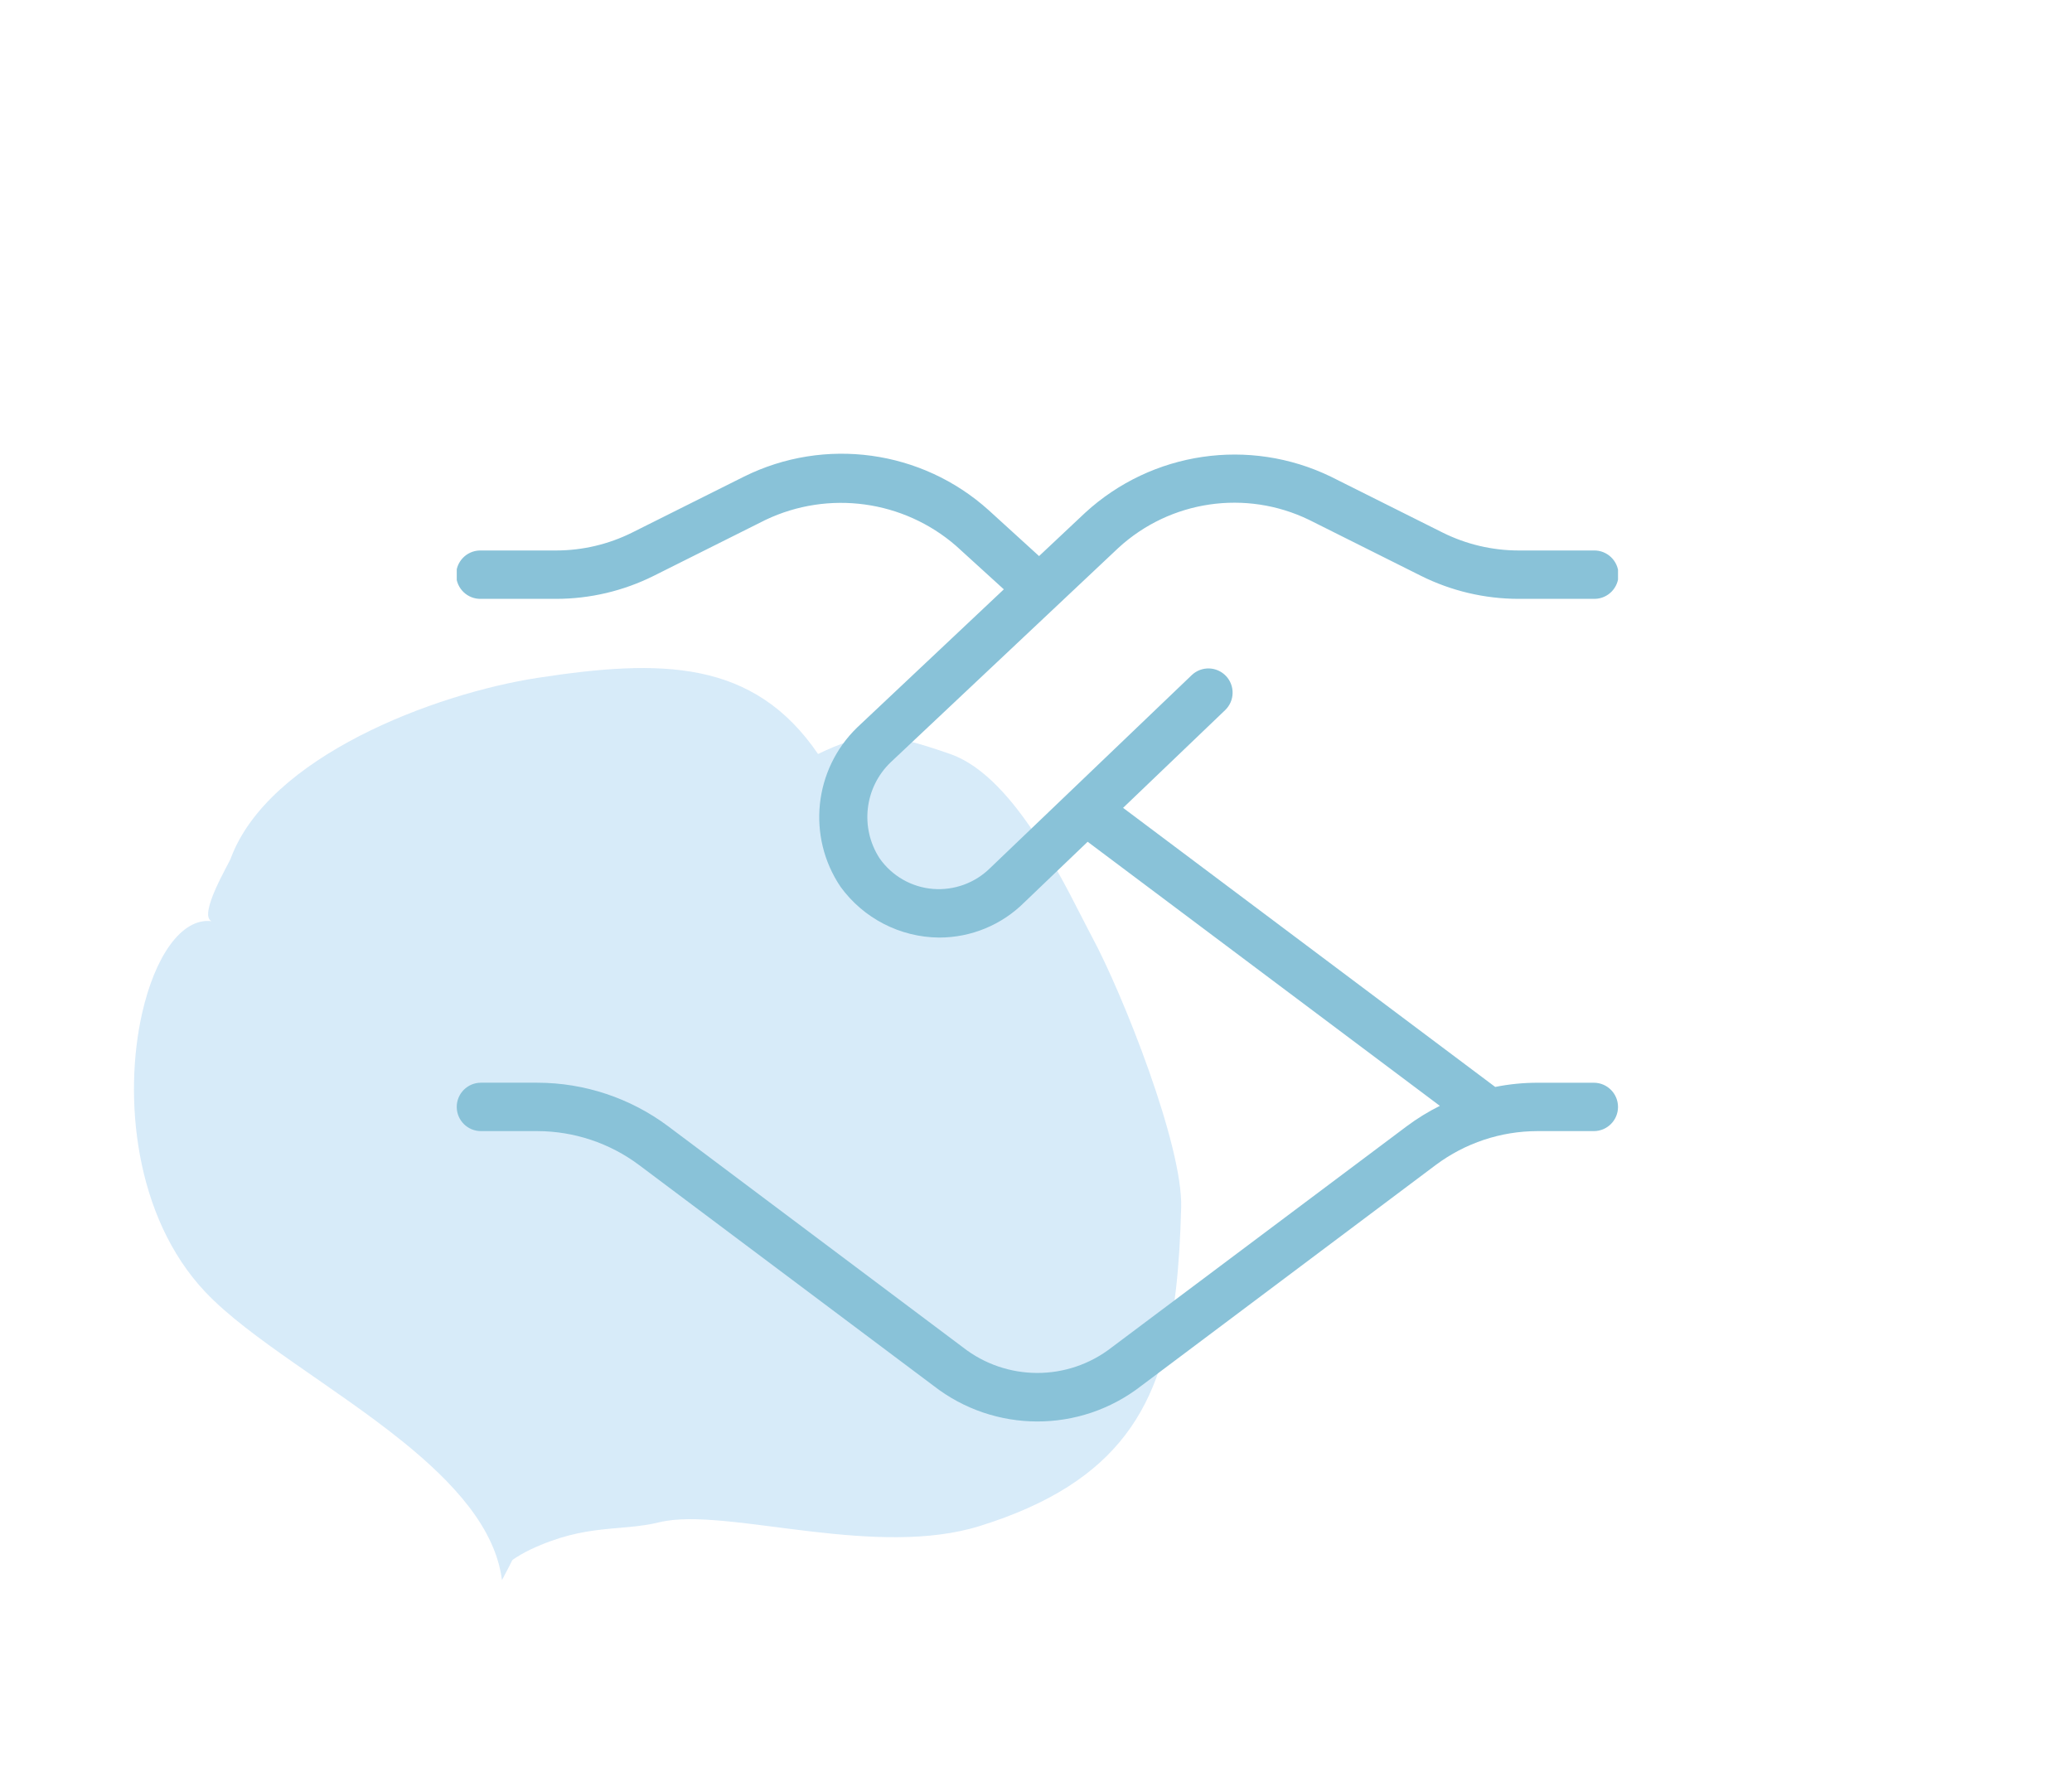 <?xml version="1.0" encoding="UTF-8"?>
<svg xmlns="http://www.w3.org/2000/svg" xmlns:xlink="http://www.w3.org/1999/xlink" id="uuid-8a9ad9bc-e890-4fe2-95fe-e648443f961a" data-name="Ebene 1" viewBox="0 0 133.581 113.904">
  <defs>
    <style>
      .uuid-674f37c2-2a69-4a4b-8ace-af2657080750 {
        fill: #89c2d8;
      }

      .uuid-674f37c2-2a69-4a4b-8ace-af2657080750, .uuid-c7176461-48cb-4a73-991d-4eb2a90b9b85, .uuid-47f86e23-7ff1-4005-a4b5-887a226d548e {
        stroke-width: 0px;
      }

      .uuid-610fe0a2-2563-4ef0-a823-dcd731a2bd58 {
        clip-path: url(#uuid-effa15d2-94fb-4905-9baf-75b2e0d065c2);
      }

      .uuid-c7176461-48cb-4a73-991d-4eb2a90b9b85 {
        fill: none;
      }

      .uuid-47f86e23-7ff1-4005-a4b5-887a226d548e {
        fill: #bdddf5;
        fill-rule: evenodd;
      }

      .uuid-9c195a71-f8eb-4036-93c0-c95e7d6833f0 {
        opacity: .6;
      }

      .uuid-cb1631b7-f6b3-475b-8908-976388d717e7 {
        clip-path: url(#uuid-f5183bbd-808e-4d53-8820-58f1a58eedd2);
      }
    </style>
    <clipPath id="uuid-f5183bbd-808e-4d53-8820-58f1a58eedd2">
      <rect class="uuid-c7176461-48cb-4a73-991d-4eb2a90b9b85" x="12.993" y="39.029" width="59.933" height="69.619" transform="translate(-41.119 88.953) rotate(-70)"></rect>
    </clipPath>
    <clipPath id="uuid-effa15d2-94fb-4905-9baf-75b2e0d065c2">
      <rect class="uuid-c7176461-48cb-4a73-991d-4eb2a90b9b85" x="29.447" y="29.25" width="74.866" height="62.391"></rect>
    </clipPath>
  </defs>
  <g id="uuid-e494404a-6137-4b55-af99-1307d0fab1ce" data-name="Gruppe 23" class="uuid-9c195a71-f8eb-4036-93c0-c95e7d6833f0">
    <g class="uuid-cb1631b7-f6b3-475b-8908-976388d717e7">
      <g id="uuid-e273cdc9-d26f-43f7-9318-3ce63fea967c" data-name="Gruppe 21">
        <path id="uuid-a34b686c-9895-41b3-9bd2-584df242480e" data-name="Pfad 28" class="uuid-47f86e23-7ff1-4005-a4b5-887a226d548e" d="M52.648,48.652c3.175-1.529,4.398-1.512,8.623-.037,4.32,1.508,7.658,9.047,9.128,11.78,1.988,3.693,5.865,13.459,5.75,17.45-.048,1.886-.15,3.646-.338,5.288-.855,7.439-3.592,12.429-12.655,15.251-3.271,1.019-7.153.776-10.777.36-3.994-.463-7.672-1.143-9.874-.604-2.508.615-4.705.062-8.3,1.754-.43.206-.843.446-1.235.717,4.238-8.576,9.461-23.34,14.137-36.559,1.985-5.612,3.874-10.95,5.541-15.402"></path>
        <path id="uuid-f9078902-280a-4651-a7b4-022395b64116" data-name="Pfad 29" class="uuid-47f86e23-7ff1-4005-a4b5-887a226d548e" d="M25.935,92.916c-4.387-3.538-9.879-6.628-12.714-9.639-4.57-4.855-5.268-12.595-4.061-17.947.82-3.632,2.516-6.163,4.473-5.945-.857-.406,1.111-3.691,1.231-4.014,2.42-6.593,13.149-10.65,19.815-11.673,7.9-1.21,13.901-1.212,18.073,4.931-1.649,4.413-3.505,9.663-5.457,15.18-4.997,14.123-10.619,30.018-14.933,38.061-.425-3.347-3.11-6.279-6.425-8.954"></path>
      </g>
    </g>
  </g>
  <g id="uuid-fcb82daa-7a56-4e0c-b1f0-5d18aff0eb64" data-name="Gruppe 33">
    <g class="uuid-610fe0a2-2563-4ef0-a823-dcd731a2bd58">
      <g id="uuid-882b9479-4cc4-4465-b648-8238a0288e38" data-name="Gruppe 32">
        <path id="uuid-56bf64fa-d894-4823-9cbe-cd21ca68898d" data-name="Pfad 33" class="uuid-674f37c2-2a69-4a4b-8ace-af2657080750" d="M104.313,71.362c0,.862-.698,1.56-1.56,1.56h-3.64c-2.362.004-4.659.77-6.551,2.184l-19,14.25c-3.94,3.055-9.451,3.047-13.382-.019l-18.985-14.232c-1.891-1.413-4.187-2.178-6.548-2.183h-3.64c-.862.001-1.56-.697-1.561-1.559-.001-.862.697-1.56,1.559-1.561h3.642c3.034.004,5.987.986,8.419,2.8l19,14.25c2.817,2.208,6.775,2.216,9.6.019l19.028-14.264c.671-.501,1.385-.94,2.134-1.313l-22.707-17.026-4.09,3.915c-1.457,1.45-3.429,2.263-5.484,2.261-2.521-.02-4.882-1.237-6.361-3.278-2.176-3.234-1.72-7.562,1.082-10.272l9.449-8.9-3.076-2.8c-3.396-2.95-8.216-3.61-12.28-1.68l-7.221,3.613c-1.951.972-4.1,1.479-6.28,1.481h-4.853c-.861.022-1.577-.659-1.599-1.52-.022-.861.659-1.577,1.52-1.599.026-.001.053-.001.079,0h4.853c1.696-.002,3.369-.396,4.887-1.151l7.221-3.612c5.204-2.58,11.455-1.723,15.771,2.164l3.25,2.96,2.979-2.8c4.301-3.944,10.572-4.865,15.825-2.324l7.221,3.612c1.517.754,3.188,1.148,4.882,1.151h4.851c.861-.022,1.577.659,1.599,1.52.022.861-.659,1.577-1.52,1.599-.026.001-.053.001-.079,0h-4.851c-2.179-.003-4.328-.509-6.279-1.481l-7.222-3.613c-4.079-1.976-8.952-1.26-12.29,1.806l-14.671,13.813c-1.706,1.626-2.009,4.238-.721,6.211.799,1.136,2.063,1.856,3.447,1.965,1.368.105,2.715-.391,3.687-1.359l12.993-12.435c.629-.589,1.616-.556,2.205.072.58.62.558,1.59-.049,2.183l-6.591,6.311,23.991,17.993c.895-.179,1.805-.27,2.717-.271h3.64c.861,0,1.559.698,1.56,1.559Z"></path>
      </g>
    </g>
  </g>
</svg>
